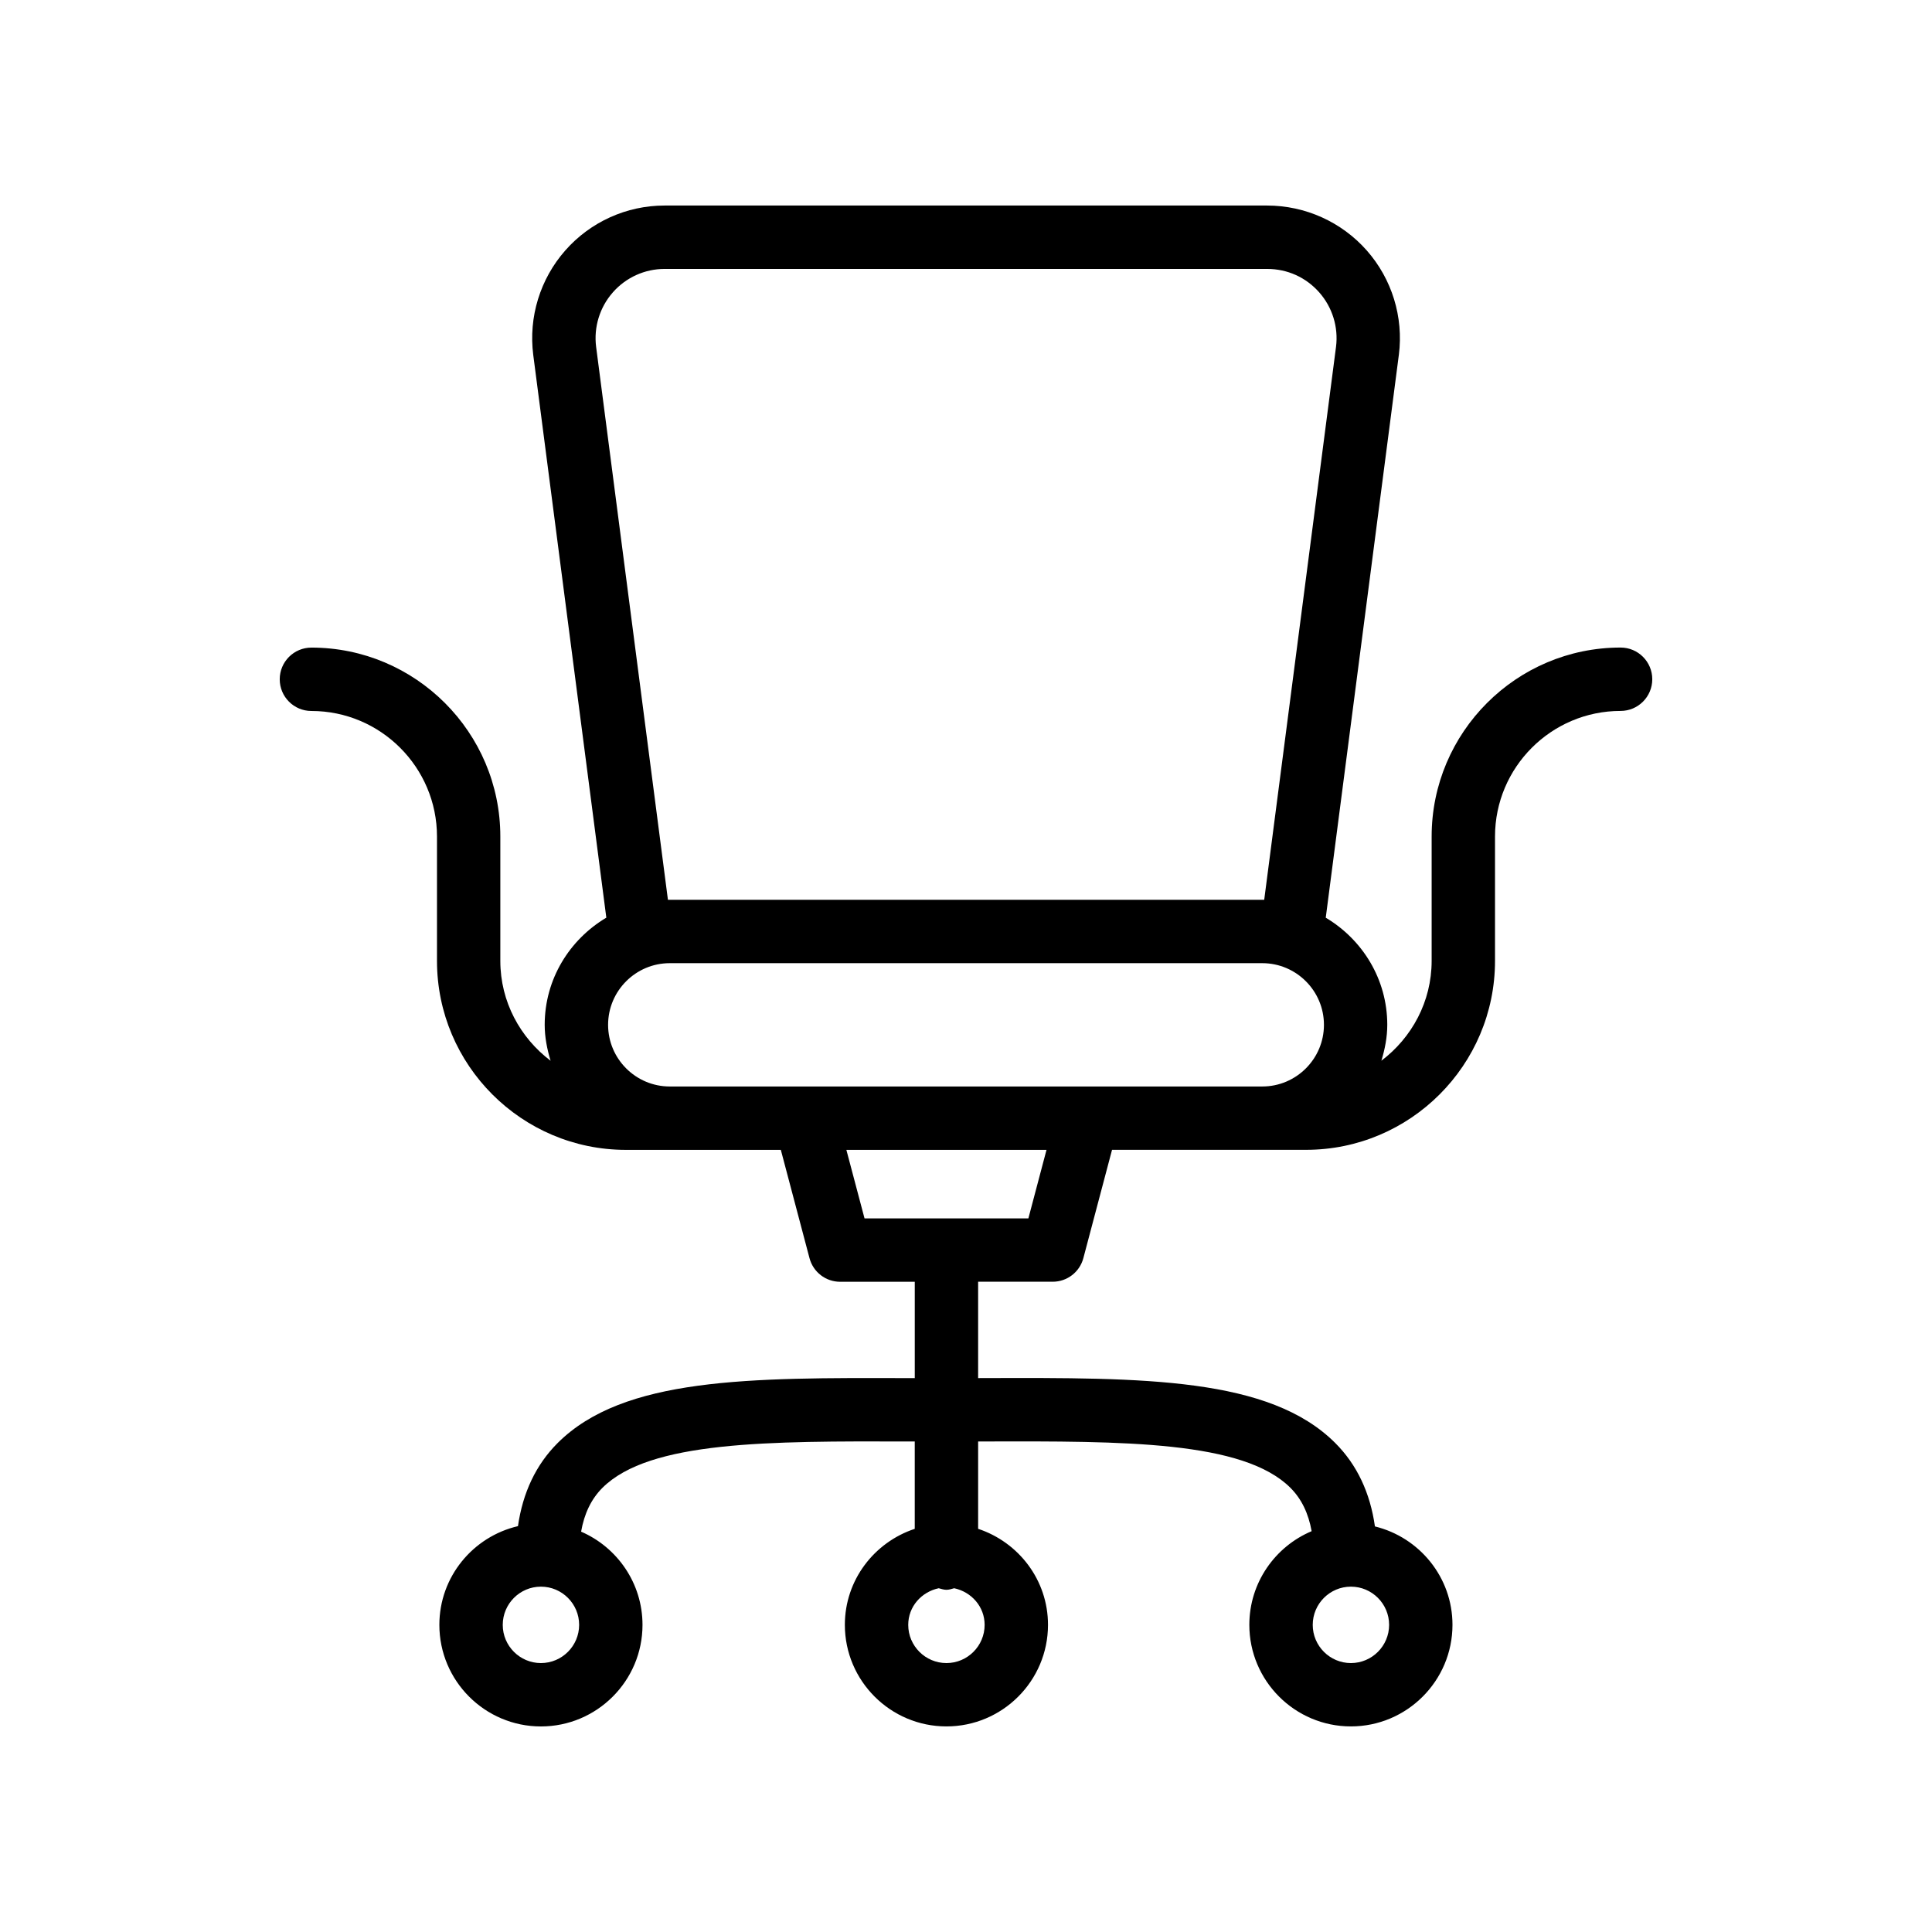 <?xml version="1.0" encoding="UTF-8"?>
<!-- Uploaded to: SVG Repo, www.svgrepo.com, Generator: SVG Repo Mixer Tools -->
<svg fill="#000000" width="800px" height="800px" version="1.1" viewBox="144 144 512 512" xmlns="http://www.w3.org/2000/svg">
 <path d="m226.53 315.62c-4.641 0-8.398 3.758-8.398 8.398 0 4.637 3.754 8.398 8.398 8.398 18.352 0 33.277 14.93 33.277 33.281v32.957c0 27.609 22.461 50.074 50.07 50.074h41.051l7.602 28.707c0.977 3.684 4.305 6.25 8.117 6.25h19.777v25.535l-1.789-0.004c-42.09-0.141-75.398-0.215-92.832 17.18-5.789 5.773-9.266 13.199-10.535 22.047-11.91 2.773-20.832 13.418-20.832 26.164 0 14.844 12.07 26.918 26.914 26.918s26.922-12.074 26.922-26.918c0-11.059-6.715-20.566-16.27-24.703 0.836-4.785 2.68-8.645 5.656-11.621 12.496-12.465 44.215-12.371 80.926-12.277l1.836 0.004v23.148c-10.719 3.551-18.523 13.551-18.523 25.445 0 14.84 12.078 26.914 26.922 26.914s26.914-12.074 26.914-26.918c0-11.895-7.801-21.895-18.516-25.445v-23.148l1.836-0.004c36.652-0.086 68.414-0.188 80.918 12.277 2.953 2.949 4.781 6.773 5.629 11.5-9.688 4.078-16.512 13.664-16.512 24.82 0 14.844 12.07 26.918 26.914 26.918s26.922-12.074 26.922-26.918c0-12.641-8.789-23.199-20.551-26.078-1.258-8.883-4.734-16.344-10.543-22.137-17.434-17.387-50.652-17.305-92.824-17.18l-1.789 0.004v-25.535h19.77c3.812 0 7.141-2.566 8.117-6.25l7.602-28.707h51.422c27.609 0 50.07-22.465 50.07-50.074v-32.957c0-18.352 14.926-33.281 33.277-33.281 4.641 0 8.398-3.758 8.398-8.398 0-4.637-3.754-8.398-8.398-8.398-27.609 0-50.07 22.465-50.07 50.074v32.957c0 10.836-5.281 20.383-13.32 26.465 0.922-3.035 1.562-6.191 1.562-9.523 0-12.102-6.59-22.598-16.305-28.379l19.371-149.16c0.008-0.008 0.008-0.02 0.008-0.027 1.262-9.996-1.836-20.07-8.504-27.633-6.676-7.566-16.305-11.91-26.422-11.91h-159.69c-10.047 0-19.629 4.332-26.289 11.895-6.676 7.578-9.773 17.664-8.496 27.688l19.367 149.14c-9.73 5.777-16.332 16.281-16.332 28.395 0 3.332 0.645 6.488 1.562 9.523-8.039-6.082-13.32-15.629-13.32-26.465v-32.957c0-27.605-22.461-50.07-50.07-50.07zm60.82 269.11c-5.574 0-10.117-4.543-10.117-10.121 0-5.586 4.543-10.129 10.117-10.129 5.586 0 10.129 4.543 10.129 10.129-0.004 5.578-4.547 10.121-10.129 10.121zm224.78-10.125c0 5.582-4.543 10.125-10.125 10.125-5.574 0-10.117-4.543-10.117-10.121 0-5.586 4.543-10.129 10.117-10.129 5.582 0 10.125 4.543 10.125 10.125zm-117.31 10.125c-5.586 0-10.129-4.543-10.129-10.121 0-4.859 3.508-8.734 8.078-9.711 0.672 0.172 1.32 0.414 2.051 0.414 0.727 0 1.375-0.238 2.047-0.414 4.562 0.977 8.07 4.856 8.07 9.711 0 5.578-4.543 10.121-10.117 10.121zm-89.668-169.14c0-9.008 7.332-16.34 16.344-16.34h157.02c9.012 0 16.344 7.332 16.344 16.34s-7.332 16.34-16.344 16.34h-157.02c-9.012 0-16.344-7.332-16.344-16.34zm111.38 51.297h-43.422l-4.812-18.164h53.039zm-110.11-245.42c3.469-3.941 8.465-6.199 13.688-6.199h159.69c5.371 0 10.281 2.215 13.824 6.227 3.477 3.949 5.094 9.195 4.438 14.402l-19.031 146.56h-158.02l-19.031-146.54c-0.664-5.219 0.949-10.484 4.441-14.445z"/>
</svg>